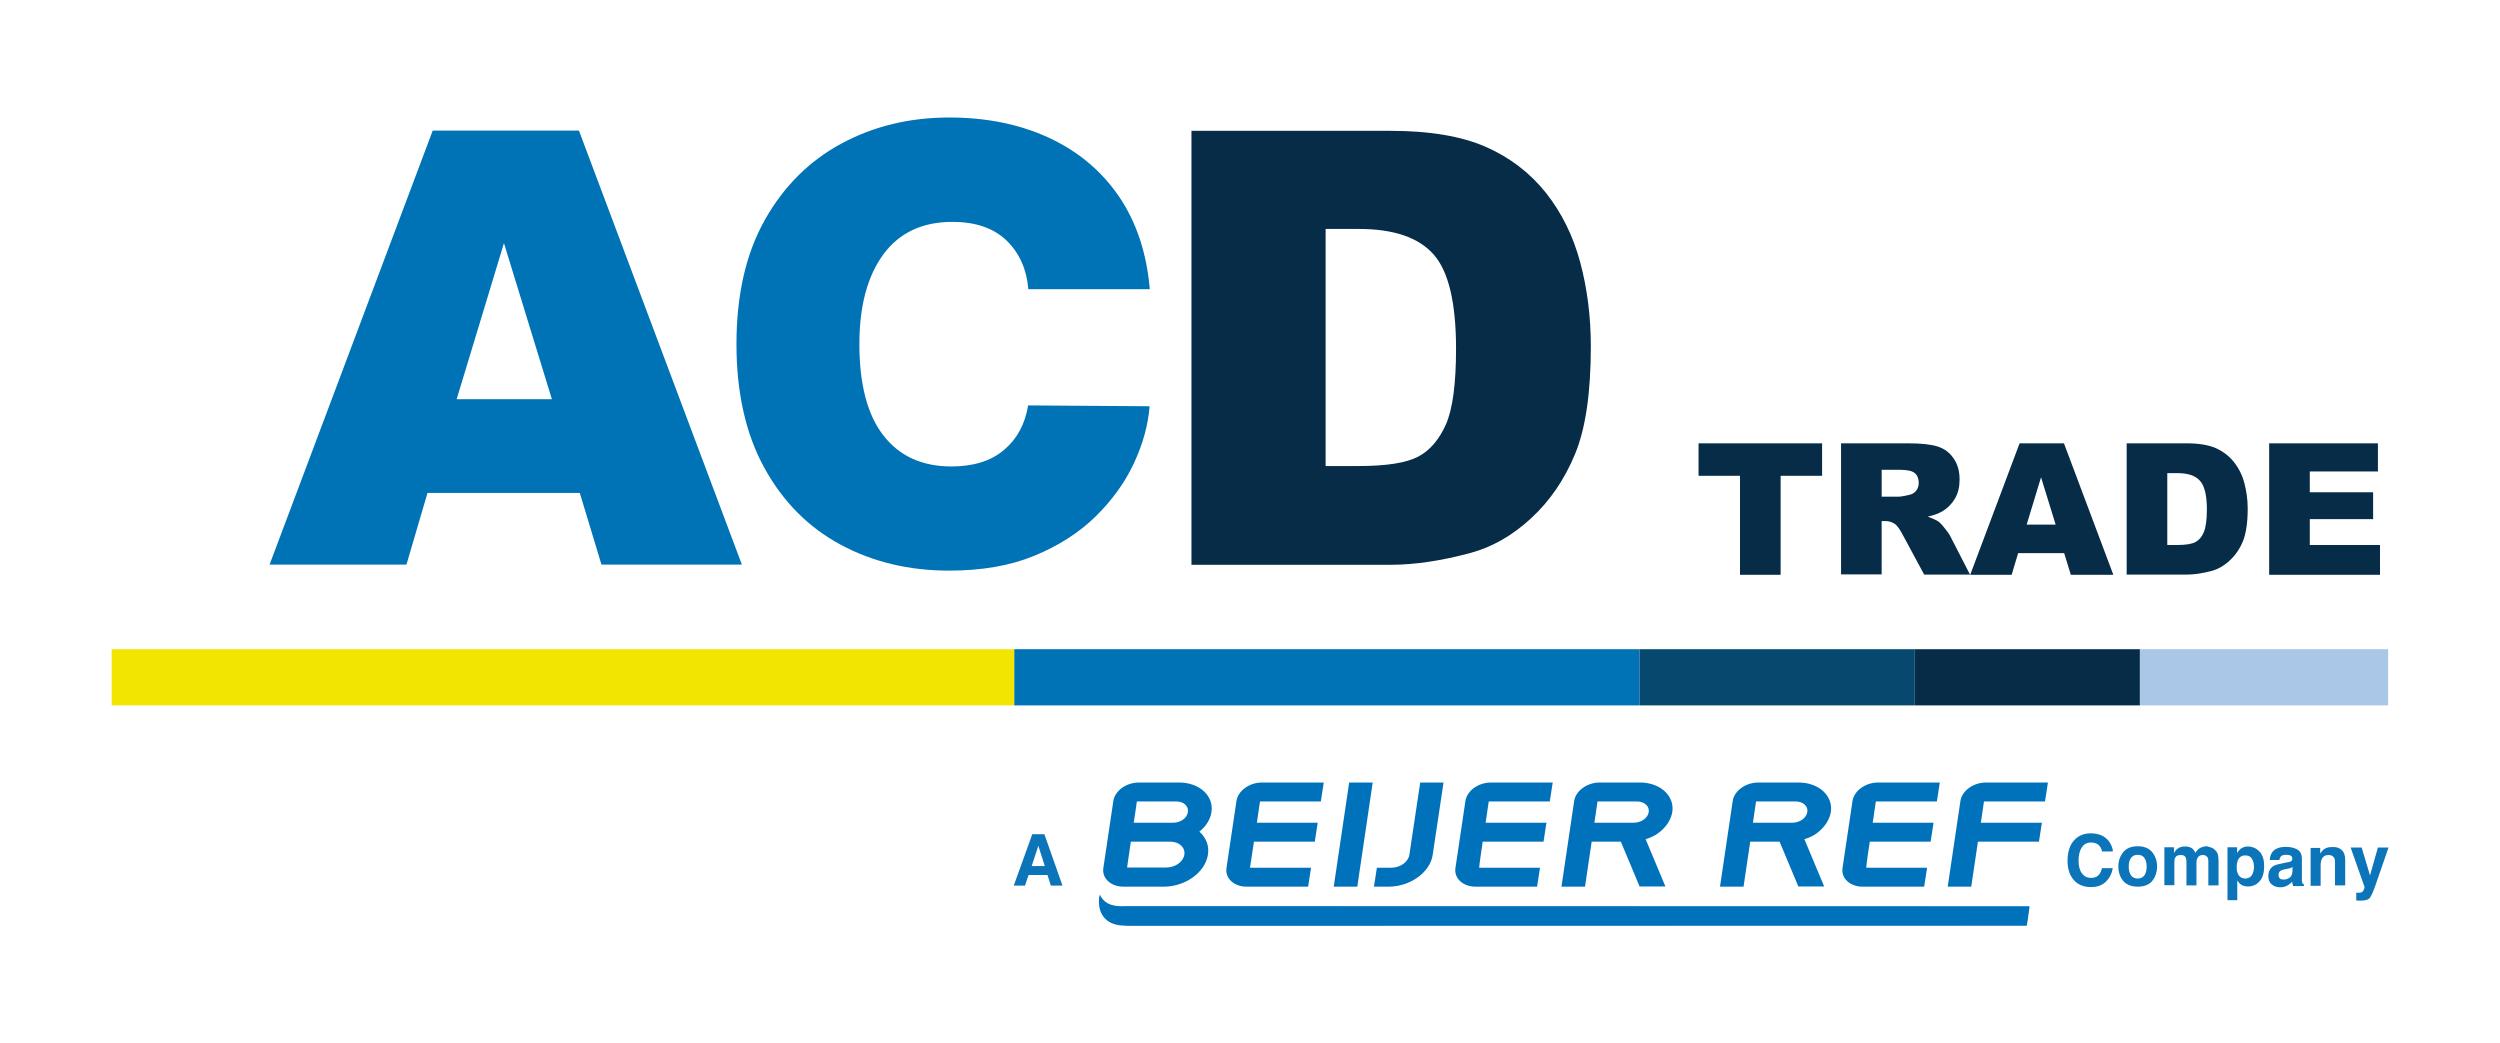 <svg xmlns="http://www.w3.org/2000/svg" xmlns:xlink="http://www.w3.org/1999/xlink" x="0px" y="0px" viewBox="0 0 1200 500.8" style="enable-background:new 0 0 1200 500.8;" xml:space="preserve"><style type="text/css">	.st0{display:none;}	.st1{fill:#0072BC;}	.st2{fill:#0C74B8;}	.st3{fill:#072C48;}	.st4{fill:#0073B7;}	.st5{clip-path:url(#SVGID_00000059303527038611825850000014842875863803428759_);fill:#0073B7;}	.st6{clip-path:url(#SVGID_00000059303527038611825850000014842875863803428759_);fill:#06486E;}	.st7{clip-path:url(#SVGID_00000059303527038611825850000014842875863803428759_);fill:#072C48;}	.st8{clip-path:url(#SVGID_00000059303527038611825850000014842875863803428759_);fill:#ABC7E7;}	.st9{clip-path:url(#SVGID_00000059303527038611825850000014842875863803428759_);fill:#F3E502;}</style><g id="Layer_1" class="st0">			<image style="display:inline;overflow:visible;" width="800" height="286" transform="matrix(1 0 0 1 146.264 -288.61)">	</image></g><g id="Layer_2">	<g>		<g>			<path class="st1" d="M601.9,404h29.2l1.4-9.1h-29.2c0.1-0.8,1.4-9.8,1.5-10.2H634l1.4-9.1h-0.6h-29c-6.1,0-11.6,4-12.3,8.9     l-4.8,32.2c-0.7,4.9,3.6,8.9,9.7,8.9h29.5l1.4-9.1H600C600.1,416,601.8,404.9,601.9,404"></path>			<path class="st1" d="M711.7,404h29.2l1.4-9.1h-29.2c0.1-0.8,1.4-9.8,1.5-10.2h29.3l1.4-9.1h-0.6h-29c-6.1,0-11.6,4-12.3,8.9     l-4.8,32.2c-0.7,4.9,3.6,8.9,9.7,8.9h29.5l1.4-9.1h-29.2C709.9,416,711.6,404.9,711.7,404"></path>			<path class="st1" d="M897.5,404h29.2l1.4-9.1h-29.2c0.1-0.8,1.4-9.8,1.5-10.2h29.3l1.4-9.1h-0.6h-29c-6.1,0-11.6,4-12.3,8.9     l-4.8,32.2c-0.7,4.9,3.6,8.9,9.7,8.9h29.5l1.4-9.1h-29.2C895.7,416,897.3,404.9,897.5,404"></path>			<path class="st1" d="M575.7,399.2c3.2-2.6,5.3-5.9,5.8-9.4c1.2-7.8-5.8-14.2-15.5-14.2l-19.3,0c-6.1,0-11.6,4-12.3,8.9l-4.8,32.2     c-0.7,4.9,3.6,8.9,9.7,8.9h19.3h0h0c10.4,0,19.9-6.9,21.2-15.3C580.5,406.1,579,402.1,575.7,399.2 M542.8,404h19h0h0     c4.2,0,7.2,2.8,6.7,6.2c-0.5,3.4-4.3,6.2-8.6,6.2H541C541.1,416,542.7,404.9,542.8,404 M563.2,394.9h-19     c0.1-0.8,1.5-9.8,1.5-10.2h19c3.5,0,5.9,2.3,5.5,5.1C569.8,392.6,566.7,394.9,563.2,394.9"></path>			<path class="st1" d="M681.7,375.6l-5.2,34.7c-0.5,3.4-4.4,6.2-8.6,6.2h-7l-1.4,9.1h7c10.4,0,20-6.9,21.2-15.3l5.2-34.7h-0.6     H681.7z"></path>			<path class="st1" d="M981.6,384.7l1.4-9.1h-0.6h-29.1c-6.1,0-11.6,4-12.3,8.9l-6.1,41.1h11.3c0,0,3.1-20.7,3.2-21.6h29.3l1.4-9.1     h-29.3c0.1-0.8,1.5-9.8,1.5-10.2H981.6z"></path>			<polygon class="st1" points="647.6,375.6 640.2,425.6 651.5,425.6 658.9,375.6 658.4,375.6    "></polygon>			<path class="st1" d="M798.3,397.9c2.4-2.4,3.9-5.2,4.4-8.1c1.2-7.8-5.8-14.2-15.5-14.2l-19.3,0c-6.1,0-11.6,4-12.3,8.9l-6.1,41.1     h11.3c0,0,3.1-20.7,3.2-21.6H778c0.2,0.5,9,21.5,9,21.5h12.4c0,0-9.1-21.8-9.5-22.7C793.2,401.9,796,400.2,798.3,397.9      M791.4,389.8c-0.4,2.8-3.6,5.1-7.1,5.1l0,0h-19c0.1-0.8,1.5-9.8,1.5-10.2h19C789.3,384.7,791.8,387,791.4,389.8"></path>			<path class="st1" d="M874.4,397.9c2.4-2.4,3.9-5.2,4.4-8.1c1.2-7.8-5.8-14.2-15.5-14.2l-19.3,0c-6.1,0-11.6,4-12.3,8.9l-6.1,41.1     h11.3c0,0,3.1-20.7,3.2-21.6h14.1c0.2,0.5,9,21.5,9,21.5h12.4c0,0-9.1-21.8-9.5-22.7C869.4,401.9,872.2,400.2,874.4,397.9      M867.5,389.8c-0.4,2.8-3.6,5.1-7.1,5.1l0,0h-19c0.1-0.8,1.5-9.8,1.5-10.2h19C865.5,384.7,868,387,867.5,389.8"></path>			<path class="st1" d="M974,435.1l-1.3,9.2l-432.5,0l0,0c-8.5,0.1-12.9-4.7-12.7-11.9c0-1,0.1-2,0.4-3v0c1.8,3.7,4.7,5.7,11.3,5.6     L974,435.1z"></path>			<polyline class="st1" points="539.2,435.1 974.2,435.1 972.9,444.2 540.2,444.3    "></polyline>		</g>		<g>			<path class="st2" d="M995.9,403c2-2,4.5-3,7.6-3c4.1,0,7.1,1.4,9,4.1c1,1.5,1.6,3.1,1.7,4.6h-5.2c-0.3-1.2-0.7-2.1-1.3-2.7     c-0.9-1.1-2.3-1.6-4.1-1.6c-1.8,0-3.3,0.8-4.3,2.3s-1.6,3.6-1.6,6.4c0,2.8,0.6,4.8,1.7,6.2s2.5,2.1,4.3,2.1c1.8,0,3.1-0.6,4-1.8     c0.5-0.6,0.9-1.6,1.3-2.9h5.1c-0.4,2.7-1.6,4.9-3.4,6.6c-1.8,1.7-4.1,2.5-7,2.5c-3.5,0-6.3-1.1-8.3-3.4c-2-2.3-3-5.4-3-9.4     C992.5,408.6,993.6,405.3,995.9,403z"></path>			<path class="st2" d="M1033.1,422.8c-1.5,1.9-3.9,2.8-7,2.8c-3.1,0-5.5-1-7-2.8s-2.3-4.2-2.3-6.9c0-2.6,0.8-4.9,2.3-6.8     s3.9-2.9,7-2.9c3.1,0,5.5,1,7,2.9s2.3,4.2,2.3,6.8C1035.4,418.6,1034.6,420.9,1033.1,422.8z M1029.3,420.2c0.7-1,1.1-2.4,1.1-4.2     s-0.4-3.2-1.1-4.2c-0.7-1-1.8-1.5-3.2-1.5c-1.4,0-2.5,0.5-3.2,1.5c-0.8,1-1.1,2.4-1.1,4.2s0.4,3.2,1.1,4.2c0.8,1,1.8,1.5,3.2,1.5     C1027.5,421.7,1028.5,421.2,1029.3,420.2z"></path>			<path class="st2" d="M1061.6,406.9c0.8,0.3,1.5,0.9,2.1,1.6c0.5,0.6,0.9,1.4,1,2.3c0.1,0.6,0.2,1.5,0.2,2.7l0,11.5h-4.9v-11.6     c0-0.7-0.1-1.3-0.3-1.7c-0.4-0.8-1.2-1.3-2.3-1.3c-1.3,0-2.2,0.5-2.7,1.6c-0.3,0.6-0.4,1.3-0.4,2.1V425h-4.8v-10.9     c0-1.1-0.1-1.9-0.3-2.4c-0.4-0.9-1.2-1.3-2.4-1.3c-1.4,0-2.3,0.4-2.7,1.3c-0.3,0.5-0.4,1.2-0.4,2.2v11h-4.8v-18.2h4.6v2.7     c0.6-0.9,1.1-1.6,1.7-2c0.9-0.7,2.1-1.1,3.6-1.1c1.4,0,2.5,0.3,3.4,0.9c0.7,0.6,1.2,1.3,1.6,2.2c0.6-1.1,1.4-1.9,2.3-2.4     c1-0.5,2.1-0.8,3.3-0.8C1060,406.4,1060.8,406.6,1061.6,406.9z"></path>			<path class="st2" d="M1084.6,408.8c1.5,1.6,2.2,3.9,2.2,6.9c0,3.2-0.7,5.7-2.2,7.3c-1.5,1.7-3.3,2.5-5.6,2.5     c-1.5,0-2.7-0.4-3.6-1.1c-0.5-0.4-1-1-1.5-1.8v9.5h-4.7v-25.4h4.6v2.7c0.5-0.8,1.1-1.4,1.6-1.9c1.1-0.8,2.3-1.2,3.8-1.2     C1081.3,406.4,1083.1,407.2,1084.6,408.8z M1080.9,412.2c-0.6-1.1-1.7-1.6-3.2-1.6c-1.7,0-2.9,0.8-3.6,2.5     c-0.3,0.9-0.5,2-0.5,3.3c0,2.1,0.6,3.6,1.7,4.5c0.7,0.5,1.5,0.8,2.4,0.8c1.3,0,2.4-0.5,3.1-1.5c0.7-1,1.1-2.4,1.1-4.1     C1081.9,414.5,1081.6,413.3,1080.9,412.2z"></path>			<path class="st2" d="M1097.4,414c0.9-0.1,1.5-0.3,1.9-0.4c0.7-0.3,1-0.7,1-1.4c0-0.7-0.3-1.3-0.8-1.5c-0.5-0.3-1.3-0.4-2.3-0.4     c-1.1,0-2,0.3-2.4,0.8c-0.3,0.4-0.6,1-0.7,1.7h-4.6c0.1-1.6,0.5-2.9,1.3-3.9c1.3-1.6,3.4-2.4,6.5-2.4c2,0,3.8,0.4,5.3,1.2     s2.3,2.3,2.3,4.5v8.4c0,0.6,0,1.3,0,2.1c0,0.6,0.1,1,0.3,1.3c0.2,0.2,0.4,0.4,0.7,0.6v0.7h-5.2c-0.1-0.4-0.2-0.7-0.3-1     s-0.1-0.7-0.1-1.1c-0.7,0.7-1.4,1.3-2.3,1.8c-1,0.6-2.2,0.9-3.5,0.9c-1.7,0-3-0.5-4.1-1.4s-1.6-2.3-1.6-4c0-2.2,0.9-3.9,2.6-4.9     c1-0.5,2.4-0.9,4.2-1.2L1097.4,414z M1100.3,416.2c-0.3,0.2-0.6,0.3-0.9,0.5c-0.3,0.1-0.7,0.2-1.3,0.3l-1.1,0.2     c-1,0.2-1.7,0.4-2.2,0.7c-0.8,0.4-1.1,1.1-1.1,2c0,0.8,0.2,1.4,0.7,1.8c0.5,0.4,1,0.5,1.7,0.5c1,0,2-0.3,2.9-0.9     c0.9-0.6,1.3-1.7,1.4-3.3V416.2z"></path>			<path class="st2" d="M1123.9,407.9c1.2,1,1.8,2.6,1.8,4.9V425h-4.9V414c0-1-0.1-1.7-0.4-2.2c-0.5-0.9-1.4-1.4-2.7-1.4     c-1.6,0-2.7,0.7-3.3,2.1c-0.3,0.7-0.5,1.7-0.5,2.8v9.9h-4.8v-18.2h4.6v2.7c0.6-0.9,1.2-1.6,1.7-2c1-0.7,2.2-1.1,3.7-1.1     C1121.2,406.4,1122.8,406.9,1123.9,407.9z"></path>			<path class="st2" d="M1130.9,428.5l0.6,0c0.5,0,0.9,0,1.3,0c0.4-0.1,0.8-0.2,1.1-0.4c0.3-0.2,0.5-0.6,0.8-1.2     c0.2-0.6,0.3-1,0.3-1.1l-6.7-19h5.3l4,13.4l3.8-13.4h5.1l-6.2,17.9c-1.2,3.5-2.2,5.6-2.9,6.4c-0.7,0.8-2.1,1.2-4.2,1.2     c-0.4,0-0.8,0-1,0s-0.6,0-1.2-0.1V428.5z"></path>		</g>		<g>			<path class="st3" d="M815.3,212.8h59.3v15.6h-19.9v47.5h-19.5v-47.5h-19.9V212.8z"></path>			<path class="st3" d="M883.7,275.9v-63.1h32.5c6,0,10.6,0.5,13.8,1.5s5.8,2.9,7.7,5.7c2,2.8,2.9,6.2,2.9,10.2     c0,3.5-0.7,6.5-2.2,9.1c-1.5,2.5-3.5,4.6-6.2,6.2c-1.7,1-3.9,1.8-6.9,2.5c2.3,0.8,4,1.6,5.1,2.3c0.7,0.5,1.8,1.6,3.1,3.3     c1.4,1.7,2.3,3,2.7,3.9l9.4,18.3h-22l-10.4-19.3c-1.3-2.5-2.5-4.1-3.5-4.9c-1.4-1-3-1.5-4.8-1.5h-1.7v25.6H883.7z M903.2,238.4     h8.2c0.9,0,2.6-0.3,5.2-0.9c1.3-0.3,2.3-0.9,3.2-2c0.8-1.1,1.2-2.3,1.2-3.7c0-2-0.6-3.6-1.9-4.7c-1.3-1.1-3.7-1.6-7.3-1.6h-8.6     V238.4z"></path>			<path class="st3" d="M990.8,265.5h-22.1l-3.1,10.4h-19.9l23.7-63.1h21.3l23.7,63.1h-20.4L990.8,265.5z M986.7,251.8l-7-22.7     l-6.9,22.7H986.7z"></path>			<path class="st3" d="M1020.8,212.8h29c5.7,0,10.3,0.8,13.8,2.3c3.5,1.6,6.4,3.8,8.7,6.7c2.3,2.9,4,6.3,5,10.1     c1,3.8,1.6,7.9,1.6,12.2c0,6.7-0.8,12-2.3,15.7c-1.5,3.7-3.7,6.8-6.4,9.3c-2.7,2.5-5.7,4.2-8.8,5c-4.3,1.1-8.2,1.7-11.6,1.7h-29     V212.8z M1040.3,227.1v34.5h4.8c4.1,0,7-0.5,8.7-1.4c1.7-0.9,3.1-2.5,4-4.7c1-2.3,1.5-5.9,1.5-11c0-6.7-1.1-11.3-3.3-13.7     c-2.2-2.5-5.8-3.7-10.9-3.7H1040.3z"></path>			<path class="st3" d="M1089.1,212.8h52.3v13.5h-32.7v10h30.4v12.9h-30.4v12.4h33.7v14.3h-53.2V212.8z"></path>		</g>		<g>			<path class="st4" d="M278.3,236.6h-73.1L195.1,271h-65.7l78.3-208.3h70.2L356.1,271h-67.4L278.3,236.6z M264.9,191.6l-23-74.9     l-22.7,74.9H264.9z"></path>			<path class="st4" d="M551.9,138.8h-58.3c-0.8-9.6-4.3-17.4-10.5-23.4c-6.2-5.9-14.8-8.9-25.9-8.9c-14.5,0-25.5,5.2-33.2,15.6     c-7.6,10.4-11.5,24.7-11.5,43.1c0,19.4,3.9,34.1,11.6,43.9c7.7,9.9,18.6,14.8,32.6,14.8c10.5,0,18.9-2.6,25.2-7.9     c6.3-5.3,10.1-12.4,11.6-21.4l58.3,0.4c-0.7,9-3.2,18.1-7.5,27.3c-4.3,9.3-10.5,17.8-18.4,25.6c-8,7.8-17.8,14.1-29.5,18.9     c-11.7,4.8-25.3,7.1-40.8,7.1c-19.4,0-36.8-4.2-52.2-12.5c-15.4-8.3-27.6-20.6-36.5-36.8c-8.9-16.2-13.4-36-13.4-59.4     c0-23.6,4.5-43.4,13.6-59.6c9.1-16.2,21.4-28.4,36.8-36.7c15.4-8.3,32.7-12.5,51.7-12.5c17.8,0,33.6,3.2,47.6,9.6     c13.9,6.4,25.2,15.7,33.7,28C545.4,106.4,550.4,121.3,551.9,138.8z"></path>			<path class="st3" d="M571.9,62.8h95.6c18.8,0,34.1,2.6,45.7,7.7c11.6,5.1,21.2,12.5,28.8,22c7.6,9.6,13.1,20.7,16.5,33.4     c3.4,12.7,5.1,26.1,5.1,40.3c0,22.3-2.5,39.5-7.6,51.8c-5.1,12.3-12.1,22.5-21.1,30.8c-9,8.3-18.7,13.8-29,16.6     c-14.1,3.8-26.9,5.7-38.4,5.7h-95.6V62.8z M636.3,109.9v113.8H652c13.4,0,23-1.5,28.7-4.5c5.7-3,10.1-8.2,13.4-15.6     c3.2-7.4,4.8-19.5,4.8-36.2c0-22.1-3.6-37.2-10.8-45.3c-7.2-8.1-19.1-12.2-35.8-12.2H636.3z"></path>		</g>		<g>			<path class="st2" d="M495.5,400.4h5.8l8.7,24.7h-5.6l-1.6-5.1h-9.1l-1.7,5.1h-5.4L495.5,400.4z M495.2,415.7h6.3l-3.1-9.7     L495.2,415.7z"></path>		</g>		<g>			<defs>				<rect id="SVGID_1_" x="53.6" y="311.6" width="1092.8" height="27"></rect>			</defs>			<clipPath id="SVGID_00000080190806179039219410000003104786082763619718_">				<use xlink:href="#SVGID_1_" style="overflow:visible;"></use>			</clipPath>							<rect x="486.8" y="311.6" style="clip-path:url(#SVGID_00000080190806179039219410000003104786082763619718_);fill:#0073B7;" width="300.2" height="41.3"></rect>							<rect x="787" y="311.6" style="clip-path:url(#SVGID_00000080190806179039219410000003104786082763619718_);fill:#06486E;" width="132.1" height="41.3"></rect>							<rect x="919.1" y="311.6" style="clip-path:url(#SVGID_00000080190806179039219410000003104786082763619718_);fill:#072C48;" width="108.1" height="41.3"></rect>							<rect x="1027.1" y="311.6" style="clip-path:url(#SVGID_00000080190806179039219410000003104786082763619718_);fill:#ABC7E7;" width="119.2" height="41.3"></rect>							<rect x="53.6" y="311.6" style="clip-path:url(#SVGID_00000080190806179039219410000003104786082763619718_);fill:#F3E502;" width="433.2" height="41.3"></rect>		</g>	</g></g></svg>